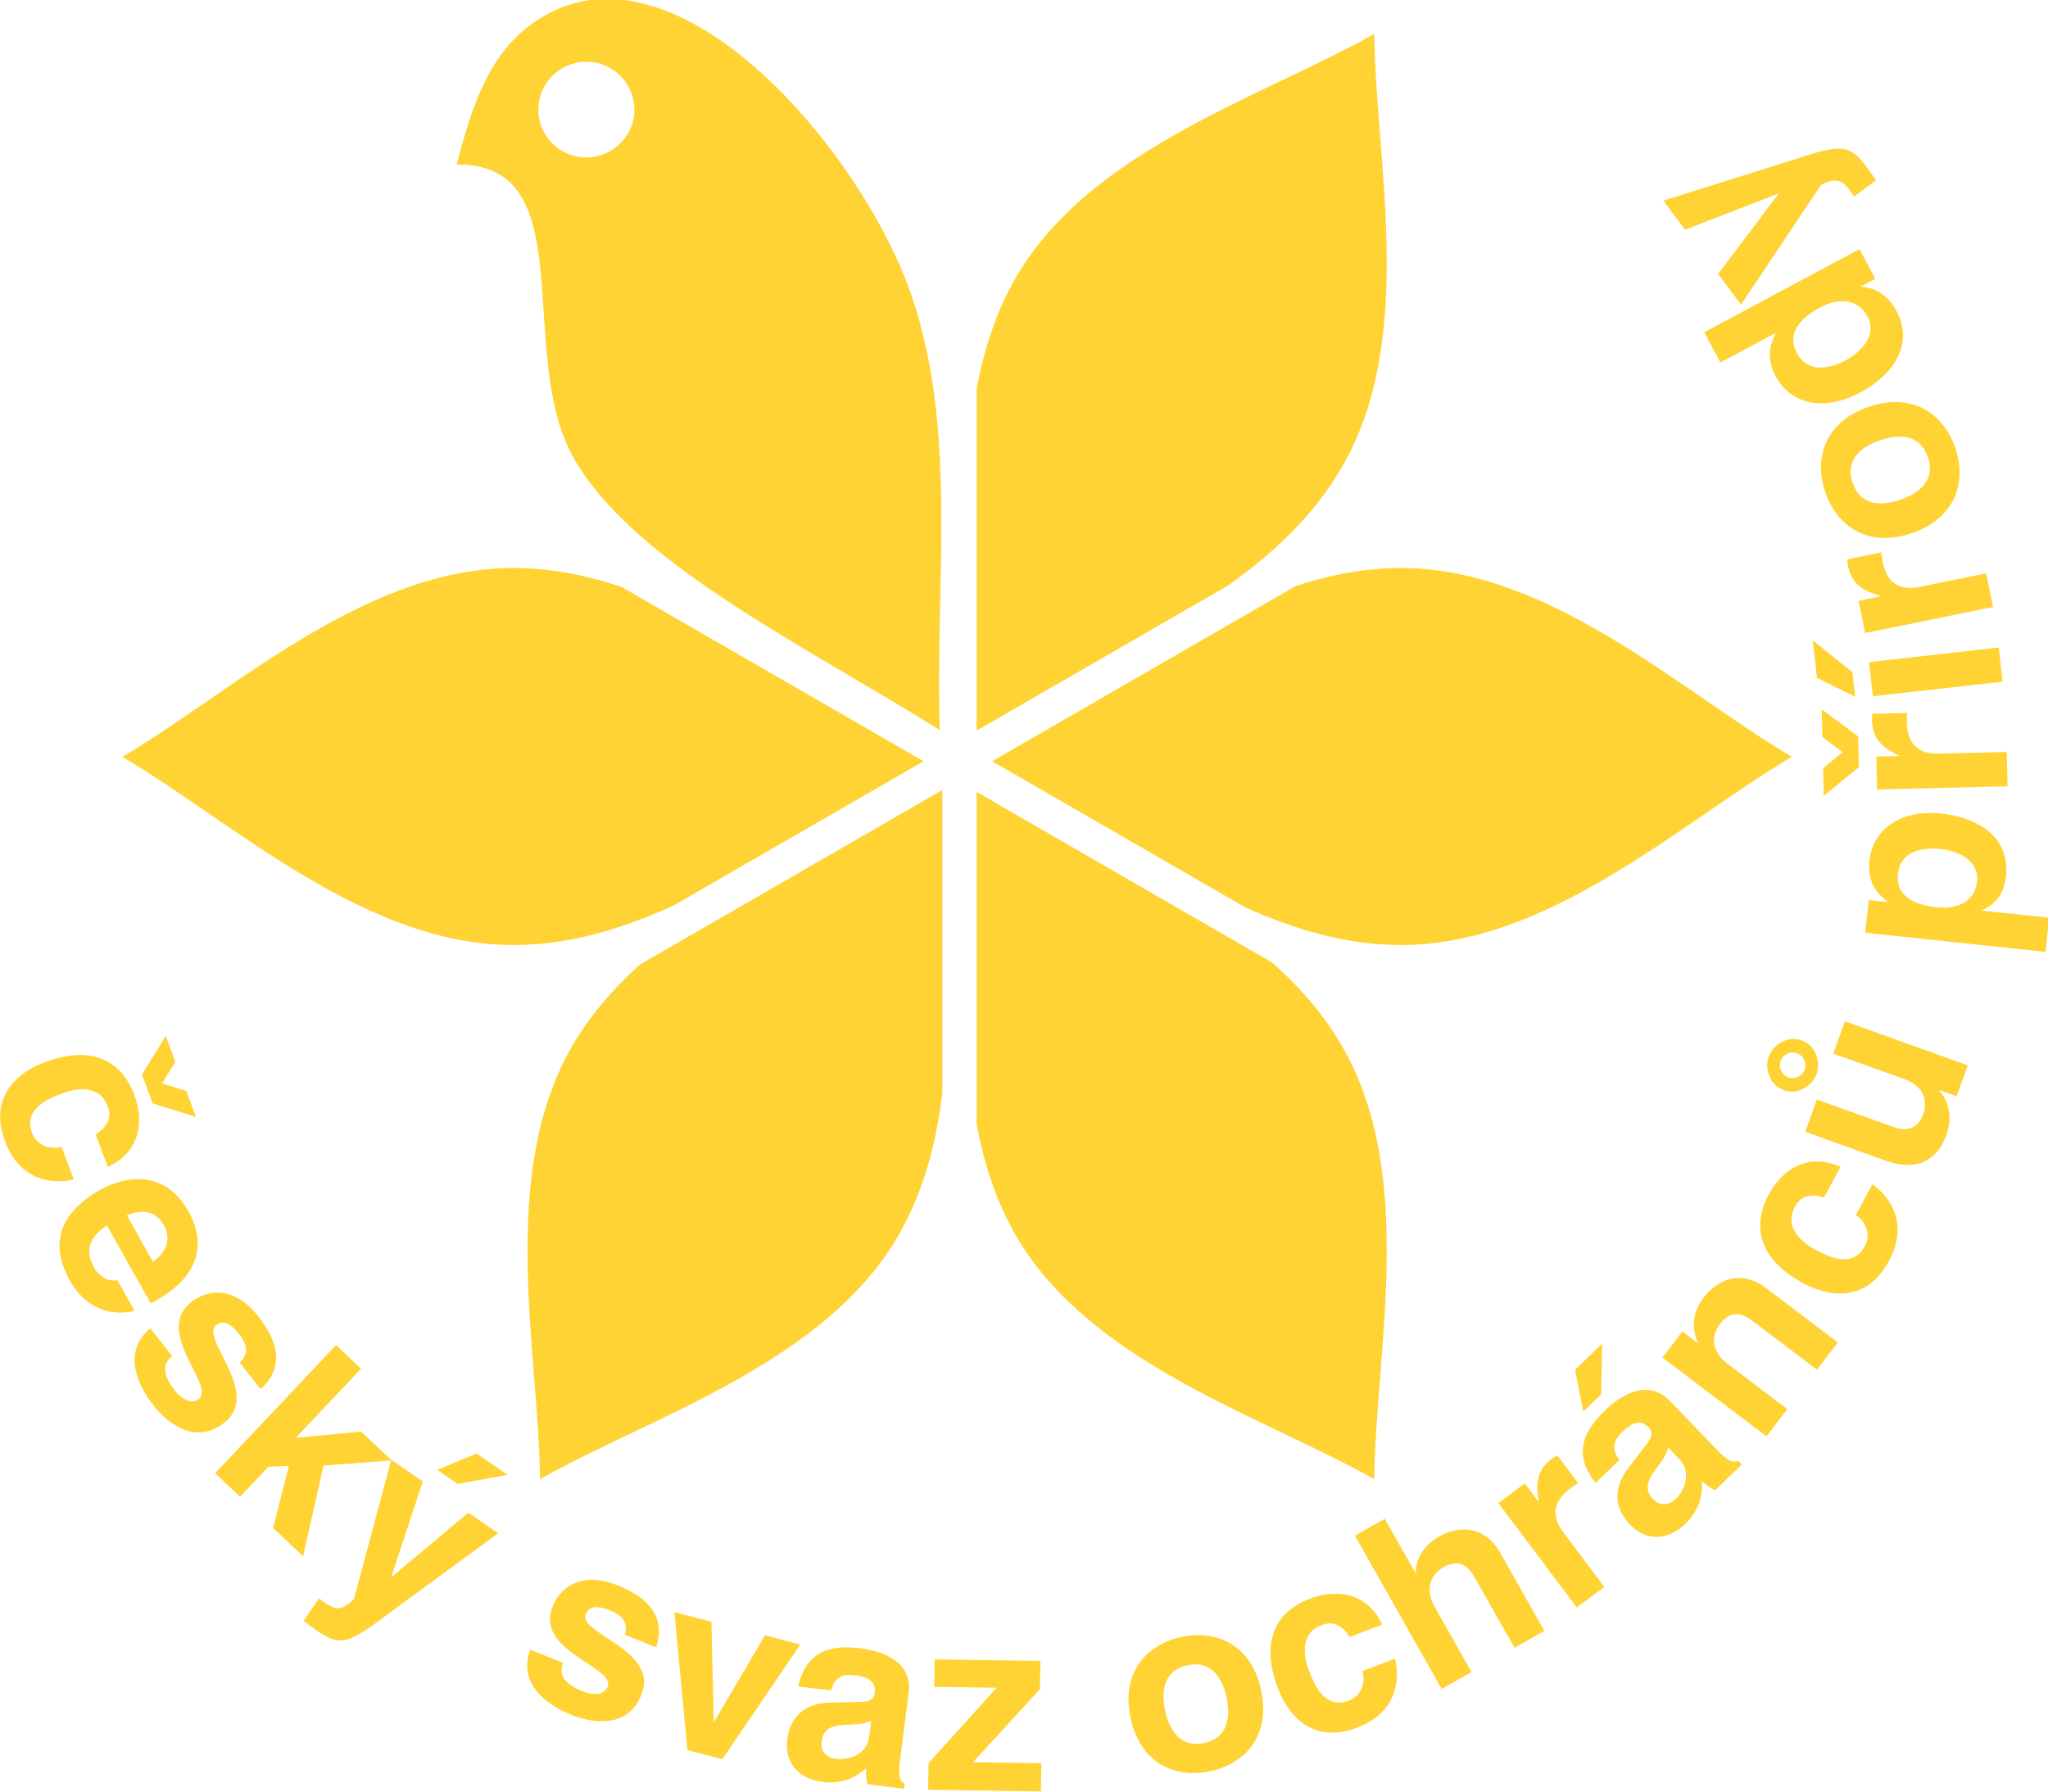 <?xml version="1.0" encoding="UTF-8" standalone="no"?>
<svg
   viewBox="0 0 183.225 160.323"
   height="160.323"
   width="183.225"
   xml:space="preserve"
   id="svg2"
   version="1.1"
   sodipodi:docname="logo-csop-zlute.svg"
   inkscape:version="1.2 (dc2aedaf03, 2022-05-15)"
   xmlns:inkscape="http://www.inkscape.org/namespaces/inkscape"
   xmlns:sodipodi="http://sodipodi.sourceforge.net/DTD/sodipodi-0.dtd"
   xmlns="http://www.w3.org/2000/svg"
   xmlns:svg="http://www.w3.org/2000/svg"
   xmlns:rdf="http://www.w3.org/1999/02/22-rdf-syntax-ns#"
   xmlns:cc="http://creativecommons.org/ns#"
   xmlns:dc="http://purl.org/dc/elements/1.1/"><sodipodi:namedview
     pagecolor="#ffffff"
     bordercolor="#666666"
     borderopacity="1"
     objecttolerance="10"
     gridtolerance="10"
     guidetolerance="10"
     inkscape:pageopacity="0"
     inkscape:pageshadow="2"
     inkscape:window-width="1920"
     inkscape:window-height="1001"
     id="namedview70"
     showgrid="false"
     inkscape:zoom="1"
     inkscape:cx="143.5"
     inkscape:cy="153.5"
     inkscape:window-x="-9"
     inkscape:window-y="-9"
     inkscape:window-maximized="1"
     inkscape:current-layer="svg2"
     fit-margin-top="0"
     fit-margin-left="0"
     fit-margin-right="0"
     fit-margin-bottom="0"
     showborder="false"
     inkscape:showpageshadow="2"
     inkscape:pagecheckerboard="0"
     inkscape:deskcolor="#d1d1d1" /><defs
     id="defs6"><clipPath
       id="clipPath18"
       clipPathUnits="userSpaceOnUse"><path
         id="path16"
         d="M 0,331 H 368 V 0 H 0 Z"
         inkscape:connector-curvature="0" /></clipPath></defs><g
     transform="matrix(0.697,0,0,-0.697,-33.378,193.343)"
     id="g10"
     style="fill:#ffd333;fill-opacity:1"><g
       id="g12"
       style="fill:#ffd333;fill-opacity:1"><g
         clip-path="url(#clipPath18)"
         id="g14"
         style="fill:#ffd333;fill-opacity:1"><g
           transform="translate(127.672,202.036)"
           id="g20"
           style="fill:#ffd333;fill-opacity:1"><path
             id="path22"
             style="fill:#ffd333;fill-opacity:1;fill-rule:nonzero;stroke:none"
             d="m 0,0 c -4.526,1.52 -9.137,2.433 -13.875,2.433 -19.096,0 -35.89,-15.768 -50.19,-24.243 14.3,-8.476 31.094,-24.167 50.19,-24.167 7.125,0 13.962,2.064 20.658,5.139 l 31.978,18.46 z"
             inkscape:connector-curvature="0" /></g><g
           transform="translate(205.514,202.219)"
           id="g24"
           style="fill:#ffd333;fill-opacity:1"><path
             id="path26"
             style="fill:#ffd333;fill-opacity:1;fill-rule:nonzero;stroke:none"
             d="M 0,0 C 5.959,4.245 11.117,9.108 14.646,15.245 24.195,31.764 18.965,54.188 18.77,70.824 4.307,62.664 -17.717,56.009 -27.264,39.486 -29.785,35.089 -31.33,30.293 -32.265,25.257 V -18.624 Z"
             inkscape:connector-curvature="0" /></g><g
           transform="translate(207.766,160.878)"
           id="g28"
           style="fill:#ffd333;fill-opacity:1"><path
             id="path30"
             style="fill:#ffd333;fill-opacity:1;fill-rule:nonzero;stroke:none"
             d="m 0,0 c 6.465,-2.889 13.059,-4.819 19.923,-4.819 19.095,0 35.891,15.69 50.192,24.167 C 55.814,27.822 39.018,43.59 19.923,43.59 15.32,43.59 10.834,42.716 6.424,41.27 L -32.527,18.779 Z"
             inkscape:connector-curvature="0" /></g><g
           transform="translate(173.252,133.032)"
           id="g32"
           style="fill:#ffd333;fill-opacity:1"><path
             id="path34"
             style="fill:#ffd333;fill-opacity:1;fill-rule:nonzero;stroke:none"
             d="m 0,0 c 0.932,-5.029 2.477,-9.821 4.998,-14.207 9.547,-16.522 31.57,-23.176 46.033,-31.34 0.196,16.642 5.426,39.068 -4.123,55.583 -2.363,4.093 -5.448,7.619 -9.019,10.773 L -0.003,42.687 Z"
             inkscape:connector-curvature="0" /></g><g
           transform="translate(130.051,153.571)"
           id="g36"
           style="fill:#ffd333;fill-opacity:1"><path
             id="path38"
             style="fill:#ffd333;fill-opacity:1;fill-rule:nonzero;stroke:none"
             d="m 0,0 c -3.441,-3.088 -6.432,-6.524 -8.729,-10.503 -9.545,-16.515 -4.316,-38.941 -4.117,-55.583 14.459,8.164 36.483,14.817 46.032,31.34 3.188,5.543 4.813,11.715 5.611,18.226 v 38.919 z"
             inkscape:connector-curvature="0" /></g><g
           transform="translate(123.156,257.175)"
           id="g40"
           style="fill:#ffd333;fill-opacity:1"><path
             id="path42"
             style="fill:#ffd333;fill-opacity:1;fill-rule:nonzero;stroke:none"
             d="m 0,0 c -3.419,0 -6.173,2.749 -6.173,6.122 0,3.419 2.754,6.168 6.173,6.168 3.369,0 6.164,-2.749 6.164,-6.168 C 6.164,2.749 3.369,0 0,0 m 45.549,-44.237 c -0.16,10.544 -1.178,20.894 -5.302,30.338 -6.71,15.349 -23.31,34.864 -38.304,34.236 -2.787,-0.116 -5.495,-0.943 -8.084,-2.601 -6.476,-4.129 -8.558,-11.327 -10.521,-18.647 16.406,0.195 7.341,-24.358 15.113,-37.814 0.94,-1.656 2.119,-3.266 3.492,-4.879 9.655,-11.216 28.612,-20.625 43.412,-29.911 -0.238,7.633 0.077,15.505 0.194,23.3 z"
             inkscape:connector-curvature="0" /></g><g
           transform="translate(67.486,135.74)"
           id="g44"
           style="fill:#ffd333;fill-opacity:1"><path
             id="path46"
             style="fill:#ffd333;fill-opacity:1;fill-rule:nonzero;stroke:none"
             d="M 0,0 -1.377,3.687 1.674,8.657 2.918,5.324 1.193,2.563 4.317,1.579 5.563,-1.754 Z m -10.132,-9.768 c -1.677,-0.458 -6.663,-0.875 -8.811,4.876 -2.204,5.9 1.802,8.942 5.105,10.176 5.073,1.895 9.527,1.037 11.51,-4.271 0.926,-2.478 1.326,-6.967 -3.428,-9.179 l -1.564,4.188 c 0.966,0.563 2.346,1.818 1.511,3.691 -0.968,2.596 -3.818,2.304 -5.764,1.577 -1.71,-0.639 -5.081,-1.965 -3.913,-5.092 0.783,-2.094 3.052,-2.052 3.79,-1.777 z"
             inkscape:connector-curvature="0" /></g><g
           transform="translate(67.518,115.399)"
           id="g48"
           style="fill:#ffd333;fill-opacity:1"><path
             id="path50"
             style="fill:#ffd333;fill-opacity:1;fill-rule:nonzero;stroke:none"
             d="M 0,0 C 2.238,1.545 2.104,3.456 1.41,4.691 0.393,6.503 -1.299,6.816 -3.344,5.957 Z m -2.348,-6.3 c -4.084,-0.957 -6.87,1.306 -8.272,3.804 -2.312,4.117 -2.108,8.384 3.904,11.759 1.757,0.986 7.724,3.542 11.314,-2.855 C 6.217,3.526 7.078,-1.225 0.408,-4.97 L -0.278,-5.355 -5.903,4.664 c -1.036,-0.726 -3.384,-2.333 -1.643,-5.435 0.601,-1.07 1.767,-1.86 2.98,-1.576 z"
             inkscape:connector-curvature="0" /></g><g
           transform="translate(78.674,102.428)"
           id="g52"
           style="fill:#ffd333;fill-opacity:1"><path
             id="path54"
             style="fill:#ffd333;fill-opacity:1;fill-rule:nonzero;stroke:none"
             d="m 0,0 c 0.726,0.81 1.384,1.808 -0.095,3.689 -1.478,1.882 -2.391,1.566 -2.961,1.119 -2.081,-1.635 5.91,-8.695 1.055,-12.508 -3.839,-3.016 -7.45,0.154 -9.065,2.21 -2.354,2.997 -3.862,7.058 -0.424,9.92 l 2.802,-3.567 c -1.115,-0.875 -1.386,-2.211 0.325,-4.389 1.401,-1.784 2.598,-1.524 3.093,-1.135 2.205,1.731 -5.875,8.6 -0.947,12.473 1.932,1.517 5.362,2.249 8.592,-1.863 2.023,-2.575 3.791,-6.151 0.291,-9.343 z"
             inkscape:connector-curvature="0" /></g><g
           transform="translate(78.707,85.225)"
           id="g56"
           style="fill:#ffd333;fill-opacity:1"><path
             id="path58"
             style="fill:#ffd333;fill-opacity:1;fill-rule:nonzero;stroke:none"
             d="M 0,0 -3.207,3.026 12.317,19.472 15.523,16.444 7.135,7.558 15.533,8.379 19.473,4.66 10.713,4.007 8.084,-7.633 4.236,-4 6.258,3.968 3.633,3.848 Z"
             inkscape:connector-curvature="0" /></g><g
           transform="translate(106.635,86.873)"
           id="g60"
           style="fill:#ffd333;fill-opacity:1"><path
             id="path62"
             style="fill:#ffd333;fill-opacity:1;fill-rule:nonzero;stroke:none"
             d="M 0,0 -2.621,1.8 2.42,3.914 6.418,1.17 Z m -8.865,-16.638 c -5.225,-3.936 -6.155,-4.291 -9.322,-2.116 -0.493,0.339 -1.098,0.792 -1.598,1.175 l 1.996,2.906 c 0.137,-0.133 0.353,-0.318 0.664,-0.532 1.324,-0.909 2.176,-1.227 3.814,0.436 l 4.787,17.873 4.048,-2.781 -4.027,-12.206 0.052,-0.036 9.815,8.232 3.841,-2.637 z"
             inkscape:connector-curvature="0" /></g><g
           transform="translate(128.116,67.499)"
           id="g64"
           style="fill:#ffd333;fill-opacity:1"><path
             id="path66"
             style="fill:#ffd333;fill-opacity:1;fill-rule:nonzero;stroke:none"
             d="M 0,0 C 0.224,1.064 0.294,2.257 -1.928,3.147 -4.149,4.038 -4.782,3.308 -5.052,2.636 -6.036,0.18 4.415,-1.939 2.118,-7.67 c -1.816,-4.531 -6.53,-3.592 -8.957,-2.619 -3.537,1.418 -6.875,4.181 -5.328,8.379 l 4.21,-1.688 c -0.527,-1.315 -0.095,-2.608 2.478,-3.639 2.105,-0.844 3.011,-0.02 3.246,0.565 1.043,2.602 -9.39,4.51 -7.058,10.328 0.914,2.281 3.519,4.63 8.372,2.685 3.04,-1.219 6.361,-3.432 4.924,-7.946 z"
             inkscape:connector-curvature="0" /></g><g
           transform="translate(140.606,51.539)"
           id="g68"
           style="fill:#ffd333;fill-opacity:1"><path
             id="path70"
             style="fill:#ffd333;fill-opacity:1;fill-rule:nonzero;stroke:none"
             d="m 0,0 -4.483,1.148 -1.67,17.72 4.758,-1.219 0.293,-12.816 0.061,-0.016 6.51,11.075 4.545,-1.164 z"
             inkscape:connector-curvature="0" /></g><g
           transform="translate(159.717,56.486)"
           id="g72"
           style="fill:#ffd333;fill-opacity:1"><path
             id="path74"
             style="fill:#ffd333;fill-opacity:1;fill-rule:nonzero;stroke:none"
             d="m 0,0 c -0.48,-0.288 -1.234,-0.478 -3.082,-0.527 -1.66,-0.075 -3.055,-0.309 -3.286,-2.121 -0.195,-1.531 0.932,-2.151 1.775,-2.258 1.937,-0.246 4.064,0.752 4.323,2.782 z M 3.662,-5.387 C 3.412,-7.354 3.793,-7.848 4.301,-8.104 L 4.217,-8.759 -0.5,-8.157 c -0.15,0.812 -0.181,1.07 -0.154,2.019 -1.132,-0.903 -2.713,-2.098 -5.68,-1.72 -2.499,0.319 -4.881,2.05 -4.443,5.487 0.414,3.248 2.687,4.641 5.519,4.692 l 4.011,0.092 c 0.699,0.006 1.578,0.18 1.698,1.116 0.235,1.843 -1.503,2.16 -2.627,2.303 -2.186,0.279 -2.732,-1.017 -2.98,-1.969 l -4.217,0.538 c 1.148,5.028 4.769,5.296 8.174,4.862 C 1.144,8.964 5.331,7.7 4.81,3.608 Z"
             inkscape:connector-curvature="0" /></g><g
           transform="translate(172.773,51.146)"
           id="g76"
           style="fill:#ffd333;fill-opacity:1"><path
             id="path78"
             style="fill:#ffd333;fill-opacity:1;fill-rule:nonzero;stroke:none"
             d="M 0,0 8.783,-0.128 8.73,-3.748 -5.75,-3.537 -5.7,-0.106 3.035,9.559 -4.96,9.675 -4.908,13.2 8.658,13.003 8.605,9.383 Z"
             inkscape:connector-curvature="0" /></g><g
           transform="translate(200.31,63.595)"
           id="g80"
           style="fill:#ffd333;fill-opacity:1"><path
             id="path82"
             style="fill:#ffd333;fill-opacity:1;fill-rule:nonzero;stroke:none"
             d="m 0,0 c -3.323,-0.718 -3.315,-3.743 -2.864,-5.836 0.451,-2.093 1.691,-4.853 5.015,-4.137 3.324,0.718 3.315,3.744 2.864,5.836 C 4.563,-2.044 3.324,0.717 0,0 m 2.935,-13.604 c -4.403,-0.949 -8.956,0.903 -10.231,6.812 -1.274,5.909 2.111,9.474 6.513,10.423 C 3.618,4.58 8.173,2.729 9.446,-3.181 10.722,-9.09 7.335,-12.654 2.935,-13.604"
             inkscape:connector-curvature="0" /></g><g
           transform="translate(226.94,64.45)"
           id="g84"
           style="fill:#ffd333;fill-opacity:1"><path
             id="path86"
             style="fill:#ffd333;fill-opacity:1;fill-rule:nonzero;stroke:none"
             d="m 0,0 c 0.471,-1.675 0.924,-6.658 -4.813,-8.849 -5.883,-2.246 -8.955,1.739 -10.212,5.034 -1.932,5.06 -1.108,9.521 4.188,11.543 2.472,0.943 6.958,1.375 9.204,-3.363 L -5.811,2.771 c -0.568,0.961 -1.834,2.333 -3.701,1.485 -2.589,-0.988 -2.277,-3.835 -1.535,-5.777 0.651,-1.707 2.001,-5.067 5.119,-3.876 2.089,0.796 2.032,3.067 1.75,3.802 z"
             inkscape:connector-curvature="0" /></g><g
           transform="translate(246.123,68.016)"
           id="g88"
           style="fill:#ffd333;fill-opacity:1"><path
             id="path90"
             style="fill:#ffd333;fill-opacity:1;fill-rule:nonzero;stroke:none"
             d="M 0,0 -3.836,-2.172 -8.849,6.68 c -0.604,1.068 -1.684,2.846 -4.123,1.465 -1.699,-0.962 -2.362,-2.858 -1.106,-5.078 l 4.734,-8.358 -3.838,-2.173 -11.141,19.677 3.837,2.172 3.957,-6.988 0.054,0.031 c -0.189,1.485 0.85,3.485 2.933,4.665 2.851,1.613 6.017,1.199 7.832,-2.008 z"
             inkscape:connector-curvature="0" /></g><g
           transform="translate(240.221,84.406)"
           id="g92"
           style="fill:#ffd333;fill-opacity:1"><path
             id="path94"
             style="fill:#ffd333;fill-opacity:1;fill-rule:nonzero;stroke:none"
             d="M 0,0 3.374,2.535 5.115,0.219 5.166,0.257 c -0.293,1.908 -0.471,3.822 1.67,5.431 0.227,0.17 0.472,0.315 0.717,0.46 L 10.24,2.573 C 9.9,2.396 9.522,2.112 9.195,1.867 6.451,-0.195 7.234,-2.286 8.35,-3.771 l 5.242,-6.975 -3.526,-2.649 z"
             inkscape:connector-curvature="0" /></g><g
           transform="translate(261.992,91.56)"
           id="g96"
           style="fill:#ffd333;fill-opacity:1"><path
             id="path98"
             style="fill:#ffd333;fill-opacity:1;fill-rule:nonzero;stroke:none"
             d="M 0,0 C -0.077,-0.556 -0.401,-1.263 -1.519,-2.734 -2.5,-4.075 -3.19,-5.311 -1.922,-6.625 c 1.071,-1.109 2.26,-0.619 2.872,-0.028 1.405,1.355 1.958,3.639 0.536,5.112 z M 6.493,-0.517 C 7.871,-1.944 8.494,-1.955 9.011,-1.72 L 9.47,-2.195 6.049,-5.497 C 5.32,-5.105 5.1,-4.968 4.376,-4.354 4.373,-5.802 4.314,-7.782 2.162,-9.859 0.35,-11.608 -2.492,-12.382 -4.897,-9.89 c -2.275,2.357 -1.938,5.001 -0.206,7.242 l 2.44,3.185 c 0.433,0.549 0.849,1.344 0.192,2.024 -1.291,1.336 -2.625,0.18 -3.441,-0.608 -1.586,-1.53 -0.917,-2.766 -0.33,-3.557 l -3.059,-2.952 c -3.201,4.043 -1.144,7.035 1.326,9.419 1.7,1.64 5.307,4.115 8.17,1.146 z m -15.079,7.329 -2.289,-2.208 -1.063,5.363 3.491,3.367 z"
             inkscape:connector-curvature="0" /></g><g
           transform="translate(283.779,105.048)"
           id="g100"
           style="fill:#ffd333;fill-opacity:1"><path
             id="path102"
             style="fill:#ffd333;fill-opacity:1;fill-rule:nonzero;stroke:none"
             d="m 0,0 -2.661,-3.515 -8.109,6.142 c -0.978,0.741 -2.672,1.946 -4.365,-0.288 -1.178,-1.556 -1.037,-3.56 0.996,-5.1 l 7.657,-5.799 -2.663,-3.513 -13.353,10.114 2.547,3.363 1.959,-1.482 0.037,0.05 c -0.441,1.085 -1.188,3.23 0.733,5.765 1.978,2.611 5.048,3.484 7.986,1.259 z"
             inkscape:connector-curvature="0" /></g><g
           transform="translate(288.226,125.34)"
           id="g104"
           style="fill:#ffd333;fill-opacity:1"><path
             id="path106"
             style="fill:#ffd333;fill-opacity:1;fill-rule:nonzero;stroke:none"
             d="m 0,0 c 1.448,-0.963 5.042,-4.446 2.12,-9.847 -2.998,-5.539 -7.924,-4.52 -11.025,-2.841 -4.764,2.577 -7.047,6.497 -4.35,11.482 1.259,2.326 4.379,5.578 9.171,3.451 l -2.128,-3.933 c -1.059,0.359 -2.912,0.574 -3.775,-1.287 -1.319,-2.437 0.774,-4.392 2.601,-5.381 1.608,-0.87 4.823,-2.538 6.41,0.398 1.065,1.967 -0.46,3.65 -1.152,4.025 z"
             inkscape:connector-curvature="0" /></g><g
           transform="translate(300.467,140.616)"
           id="g108"
           style="fill:#ffd333;fill-opacity:1"><path
             id="path110"
             style="fill:#ffd333;fill-opacity:1;fill-rule:nonzero;stroke:none"
             d="m 0,0 -1.426,-3.971 -2.222,0.798 -0.022,-0.059 c 1.35,-1.554 1.701,-3.554 0.915,-5.747 -1.116,-3.112 -3.703,-4.725 -7.733,-3.279 l -10.371,3.722 1.488,4.149 9.779,-3.509 c 2.43,-0.873 3.414,0.379 3.872,1.654 0.49,1.363 0.378,3.476 -2.436,4.487 l -9.098,3.265 1.488,4.148 z m -24.018,0.559 c -0.308,-0.86 0.129,-1.786 0.989,-2.094 0.859,-0.309 1.785,0.129 2.093,0.988 0.309,0.86 -0.128,1.785 -0.988,2.094 -0.859,0.308 -1.785,-0.129 -2.094,-0.988 m 4.623,-1.66 c -0.532,-1.481 -2.364,-2.763 -4.23,-2.093 -1.867,0.67 -2.465,2.824 -1.934,4.306 0.532,1.482 2.364,2.764 4.231,2.094 1.867,-0.67 2.465,-2.824 1.933,-4.307"
             inkscape:connector-curvature="0" /></g><g
           transform="translate(301.659,164.252)"
           id="g112"
           style="fill:#ffd333;fill-opacity:1"><path
             id="path114"
             style="fill:#ffd333;fill-opacity:1;fill-rule:nonzero;stroke:none"
             d="M 0,0 C 0.3,2.818 -2.687,3.927 -4.659,4.137 -7.289,4.416 -9.862,3.739 -10.158,0.952 -10.478,-2.054 -7.861,-3.06 -5.2,-3.343 -2.727,-3.605 -0.296,-2.787 0,0 m -11.493,-2.674 0.006,0.063 c -1.229,0.954 -2.633,2.338 -2.321,5.281 0.39,3.663 3.554,6.62 9.315,6.009 C 0.079,8.192 4.243,5.66 3.717,0.713 3.392,-2.355 1.615,-3.274 0.65,-3.711 l -0.006,-0.062 8.611,-0.915 -0.467,-4.383 -23.139,2.458 0.447,4.195 z"
             inkscape:connector-curvature="0" /></g><g
           transform="translate(288.826,176.041)"
           id="g116"
           style="fill:#ffd333;fill-opacity:1"><path
             id="path118"
             style="fill:#ffd333;fill-opacity:1;fill-rule:nonzero;stroke:none"
             d="M 0,0 -0.102,4.218 2.795,4.287 2.793,4.35 c -1.721,0.872 -3.382,1.84 -3.445,4.516 -0.007,0.283 0.017,0.568 0.043,0.852 L 3.86,9.824 C 3.807,9.444 3.818,8.973 3.828,8.563 3.909,5.132 6.064,4.554 7.922,4.598 l 8.72,0.207 0.104,-4.408 z m -2.43,6.809 0.093,-3.936 -4.511,-3.697 -0.084,3.556 2.535,2.045 -2.63,1.953 -0.084,3.558 z"
             inkscape:connector-curvature="0" /></g><g
           transform="translate(287.795,192.382)"
           id="g120"
           style="fill:#ffd333;fill-opacity:1"><path
             id="path122"
             style="fill:#ffd333;fill-opacity:1;fill-rule:nonzero;stroke:none"
             d="m 0,0 16.648,1.875 0.495,-4.382 -16.65,-1.875 z m -2.137,-1.287 0.356,-3.161 -4.901,2.427 -0.543,4.82 z"
             inkscape:connector-curvature="0" /></g><g
           transform="translate(287.296,196.119)"
           id="g124"
           style="fill:#ffd333;fill-opacity:1"><path
             id="path126"
             style="fill:#ffd333;fill-opacity:1;fill-rule:nonzero;stroke:none"
             d="M 0,0 -0.843,4.135 1.996,4.713 1.983,4.774 C 0.136,5.33 -1.671,5.99 -2.204,8.613 -2.261,8.891 -2.287,9.175 -2.313,9.458 l 4.381,0.894 C 2.082,9.969 2.177,9.506 2.259,9.104 2.943,5.741 5.167,5.552 6.987,5.923 l 8.547,1.741 0.88,-4.319 z"
             inkscape:connector-curvature="0" /></g><g
           transform="translate(285.694,215.388)"
           id="g128"
           style="fill:#ffd333;fill-opacity:1"><path
             id="path130"
             style="fill:#ffd333;fill-opacity:1;fill-rule:nonzero;stroke:none"
             d="M 0,0 C 1.108,-3.216 4.112,-2.846 6.138,-2.147 8.161,-1.449 10.755,0.111 9.646,3.327 8.536,6.542 5.532,6.172 3.509,5.474 1.483,4.775 -1.109,3.215 0,0 M 13.158,4.538 C 14.626,0.281 13.331,-4.463 7.616,-6.435 1.899,-8.406 -2.044,-5.47 -3.513,-1.212 -4.981,3.045 -3.687,7.789 2.029,9.761 7.745,11.732 11.69,8.796 13.158,4.538"
             inkscape:connector-curvature="0" /></g><g
           transform="translate(287.597,236.747)"
           id="g132"
           style="fill:#ffd333;fill-opacity:1"><path
             id="path134"
             style="fill:#ffd333;fill-opacity:1;fill-rule:nonzero;stroke:none"
             d="m 0,0 c -1.323,2.47 -3.897,2.342 -6.09,1.167 -2.358,-1.263 -4.389,-3.207 -2.963,-5.872 1.324,-2.47 3.962,-2.129 6.293,-0.88 C -1.011,-4.648 1.337,-2.498 0,0 M -1.031,8.661 1.005,4.859 -0.854,3.863 -0.825,3.808 C 1.346,3.756 2.851,2.347 3.712,0.737 6.06,-3.648 3.155,-7.561 -0.897,-9.73 c -5.108,-2.735 -9.151,-1.186 -10.889,2.061 -1.338,2.498 -0.603,4.393 0.014,5.508 l -0.03,0.056 -7.078,-3.791 -2.08,3.886 z"
             inkscape:connector-curvature="0" /></g><g
           transform="translate(278.035,256.87)"
           id="g136"
           style="fill:#ffd333;fill-opacity:1"><path
             id="path138"
             style="fill:#ffd333;fill-opacity:1;fill-rule:nonzero;stroke:none"
             d="m 0,0 c 6.212,2.048 7.207,2.084 9.506,-0.993 0.358,-0.48 0.785,-1.104 1.137,-1.627 L 7.818,-4.73 C 7.73,-4.561 7.586,-4.314 7.359,-4.012 6.398,-2.726 5.694,-2.151 3.607,-3.199 l -10.279,-15.384 -2.939,3.936 7.738,10.261 -0.037,0.051 -11.942,-4.638 -2.789,3.733 z"
             inkscape:connector-curvature="0" /></g></g></g></g></svg>

